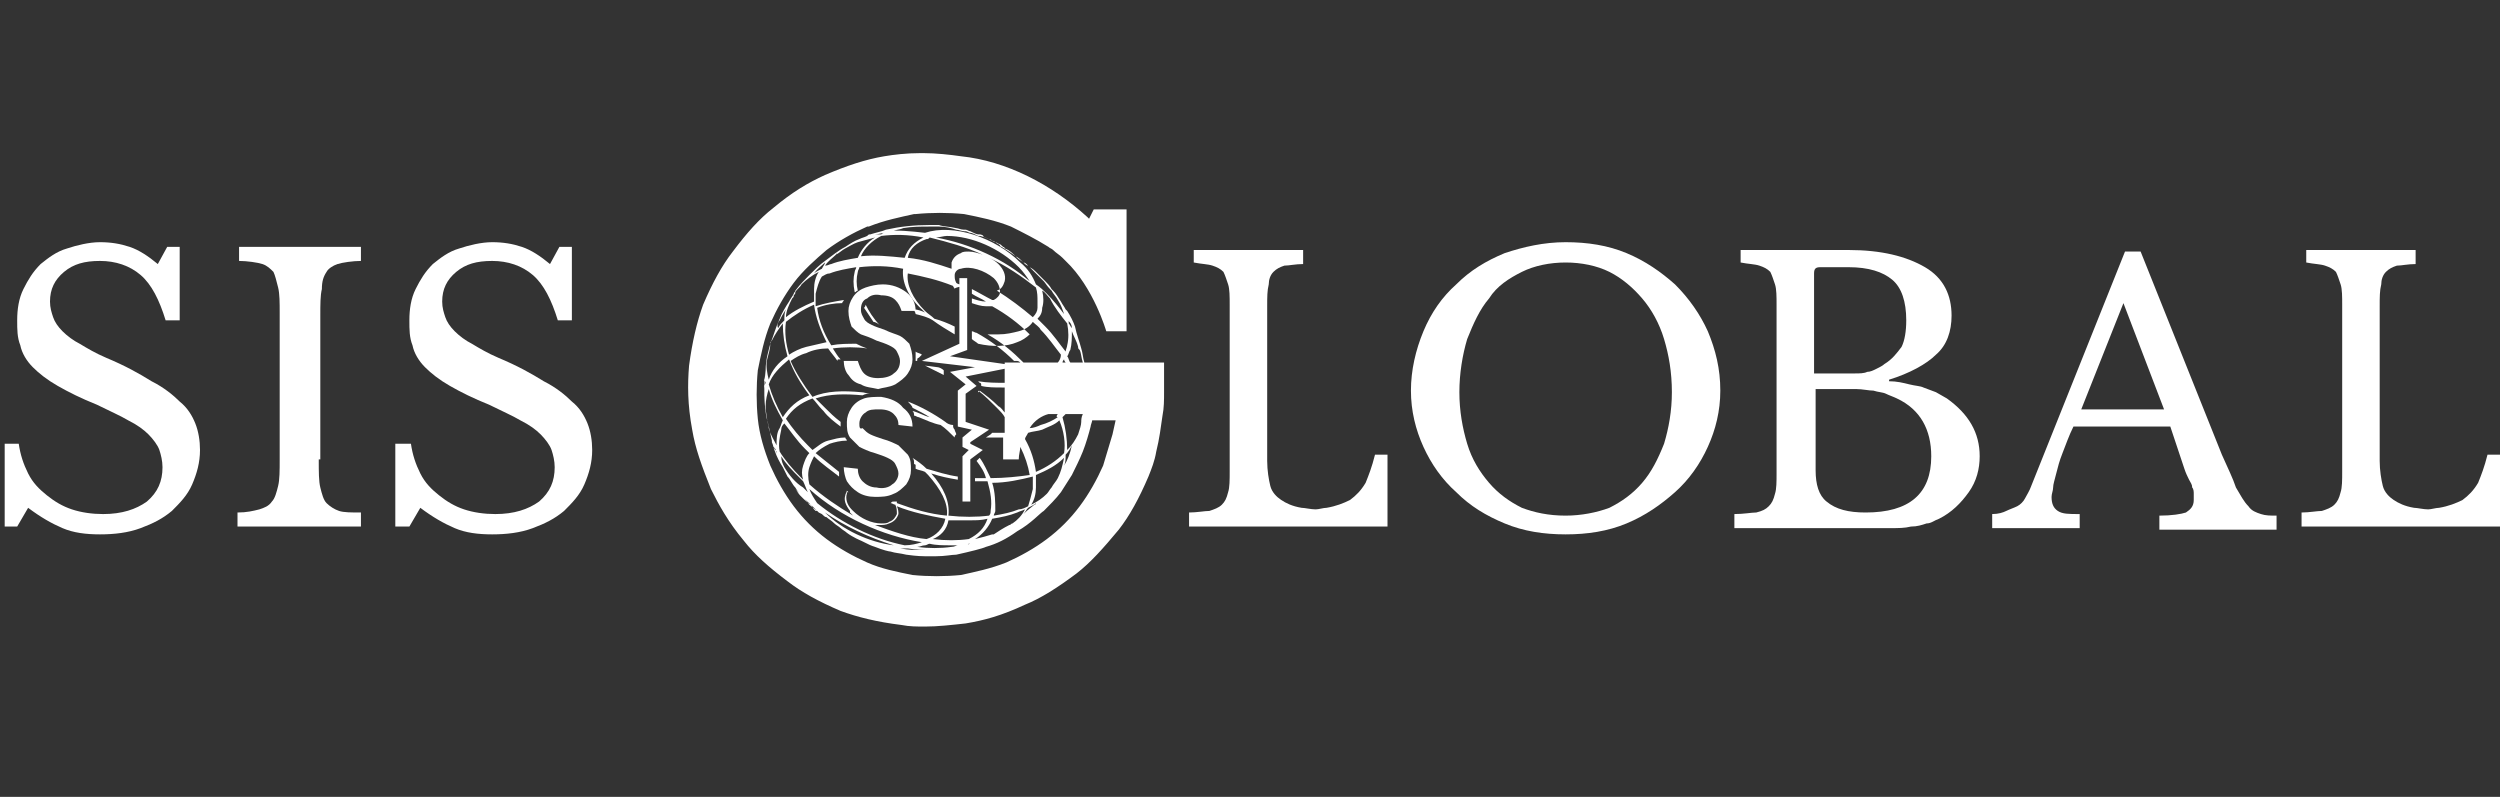 <?xml version="1.0" encoding="utf-8"?>
<!-- Generator: Adobe Illustrator 25.4.1, SVG Export Plug-In . SVG Version: 6.00 Build 0)  -->
<svg version="1.1" id="Capa_1" xmlns="http://www.w3.org/2000/svg" xmlns:xlink="http://www.w3.org/1999/xlink" x="0px" y="0px"
	 viewBox="0 0 160 51" style="enable-background:new 0 0 160 51;" xml:space="preserve">
<rect x="0" y="0" width="160" height="51" fill="#333333" stroke="none"/>
<style type="text/css">
	.st0{fill:#FFFFFF;}
</style>
<g>
	<path class="st0" d="M88.8,29.2v4.5H76.1v-0.9c0.5,0,1-0.1,1.3-0.1c0.3-0.1,0.6-0.2,0.8-0.4c0.2-0.2,0.3-0.4,0.4-0.8
		c0.1-0.3,0.1-0.8,0.1-1.3V19.5c0-0.5,0-1-0.1-1.3c-0.1-0.3-0.2-0.6-0.3-0.8c-0.2-0.2-0.4-0.3-0.7-0.4c-0.3-0.1-0.7-0.1-1.2-0.2V16
		h7v0.9c-0.5,0-0.9,0.1-1.2,0.1c-0.3,0.1-0.5,0.2-0.7,0.4c-0.2,0.2-0.3,0.5-0.3,0.8c-0.1,0.4-0.1,0.8-0.1,1.4v9.9
		c0,0.6,0.1,1.2,0.2,1.6c0.1,0.4,0.4,0.7,0.7,0.9c0.3,0.2,0.7,0.4,1.3,0.5c0.2,0,0.6,0.1,0.9,0.1c0,0,0,0,0,0c0.2,0,0.5-0.1,0.7-0.1
		c0.6-0.1,1.1-0.3,1.5-0.5c0.4-0.3,0.7-0.6,1-1.1c0.2-0.5,0.4-1,0.6-1.8H88.8z"/>
	<path class="st0" d="M160,29.2v4.5h-12.7v-0.9c0.5,0,1-0.1,1.3-0.1c0.3-0.1,0.6-0.2,0.8-0.4c0.2-0.2,0.3-0.4,0.4-0.8
		c0.1-0.3,0.1-0.8,0.1-1.3V19.5c0-0.5,0-1-0.1-1.3c-0.1-0.3-0.2-0.6-0.3-0.8c-0.2-0.2-0.4-0.3-0.7-0.4c-0.3-0.1-0.7-0.1-1.2-0.2V16
		h7v0.9c-0.5,0-0.9,0.1-1.2,0.1c-0.3,0.1-0.5,0.2-0.7,0.4c-0.2,0.2-0.3,0.5-0.3,0.8c-0.1,0.4-0.1,0.8-0.1,1.4v9.9
		c0,0.6,0.1,1.2,0.2,1.6c0.1,0.4,0.4,0.7,0.7,0.9c0.3,0.2,0.7,0.4,1.3,0.5c0.2,0,0.6,0.1,0.9,0.1c0,0,0,0,0,0c0.2,0,0.5-0.1,0.7-0.1
		c0.6-0.1,1.1-0.3,1.5-0.5c0.4-0.3,0.7-0.6,1-1.1c0.2-0.5,0.4-1,0.6-1.8H160z"/>
	<path class="st0" d="M100.2,15.5c1.4,0,2.7,0.2,3.9,0.7c1.2,0.5,2.2,1.2,3.1,2c0.9,0.9,1.6,1.9,2.1,3c0.5,1.2,0.8,2.4,0.8,3.8
		c0,1.3-0.3,2.5-0.8,3.6c-0.5,1.1-1.2,2.1-2.1,2.9c-0.9,0.8-1.9,1.5-3.1,2c-1.2,0.5-2.5,0.7-3.9,0.7c-1.4,0-2.7-0.2-3.9-0.7
		c-1.2-0.5-2.2-1.1-3.1-2c-0.9-0.8-1.6-1.8-2.1-2.9c-0.5-1.1-0.8-2.3-0.8-3.6c0-1.3,0.3-2.6,0.8-3.8c0.5-1.2,1.2-2.2,2.1-3
		c0.9-0.9,1.9-1.5,3.1-2C97.5,15.8,98.8,15.5,100.2,15.5z M100.2,33c1,0,2-0.2,2.8-0.5c0.8-0.4,1.5-0.9,2.1-1.6
		c0.6-0.7,1-1.5,1.4-2.5c0.3-1,0.5-2.1,0.5-3.3c0-1.3-0.2-2.4-0.5-3.4c-0.3-1-0.8-1.9-1.4-2.6c-0.6-0.7-1.3-1.3-2.1-1.7
		c-0.8-0.4-1.8-0.6-2.8-0.6s-2,0.2-2.8,0.6c-0.8,0.4-1.6,0.9-2.1,1.7c-0.6,0.7-1,1.6-1.4,2.6c-0.3,1-0.5,2.2-0.5,3.4
		c0,1.2,0.2,2.3,0.5,3.3c0.3,1,0.8,1.8,1.4,2.5c0.6,0.7,1.3,1.2,2.1,1.6C98.2,32.8,99.1,33,100.2,33z"/>
	<path class="st0" d="M111,33.8v-0.9c0.6,0,1.1-0.1,1.4-0.1c0.4-0.1,0.6-0.2,0.8-0.4s0.3-0.4,0.4-0.8c0.1-0.3,0.1-0.8,0.1-1.3V19.5
		c0-0.5,0-1-0.1-1.3c-0.1-0.3-0.2-0.6-0.3-0.8c-0.2-0.2-0.4-0.3-0.7-0.4c-0.3-0.1-0.7-0.1-1.2-0.2V16h6.9c2.1,0,3.7,0.4,4.9,1.1
		c1.2,0.7,1.7,1.8,1.7,3.1c0,1-0.3,1.9-1,2.5c-0.6,0.6-1.7,1.2-3,1.6v0.1c0.5,0,0.9,0.1,1.3,0.2c0.4,0.1,0.7,0.1,0.9,0.2
		c0.3,0.1,0.5,0.2,0.8,0.3c0.2,0.1,0.5,0.3,0.7,0.4c1.4,1,2.1,2.2,2.1,3.7c0,0.8-0.2,1.6-0.7,2.3c-0.5,0.7-1.1,1.3-1.9,1.7
		c-0.3,0.1-0.5,0.3-0.8,0.3c-0.3,0.1-0.6,0.2-1,0.2c-0.4,0.1-0.8,0.1-1.3,0.1c-0.5,0-1.1,0-1.7,0H111z M117.5,23.9
		c0.5,0,0.9,0,1.2,0c0.3,0,0.6,0,0.8-0.1c0.2,0,0.4-0.1,0.6-0.2c0.2-0.1,0.4-0.2,0.5-0.3c0.5-0.3,0.8-0.7,1.1-1.1
		c0.2-0.4,0.3-1,0.3-1.7c0-1.2-0.3-2.1-0.9-2.6c-0.6-0.5-1.5-0.8-2.8-0.8h-1.8c-0.3,0-0.4,0.1-0.4,0.4v6.4H117.5z M119.4,32.8
		c2.8,0,4.2-1.2,4.2-3.6c0-1.7-0.7-3-2.2-3.7c-0.2-0.1-0.5-0.2-0.7-0.3c-0.2-0.1-0.5-0.1-0.8-0.2c-0.3,0-0.7-0.1-1.1-0.1
		c-0.4,0-0.9,0-1.6,0h-1v5.2c0,0.9,0.2,1.6,0.7,2C117.5,32.6,118.3,32.8,119.4,32.8z"/>
	<path class="st0" d="M138.9,27.3h-6.2c-0.3,0.6-0.5,1.2-0.7,1.7c-0.2,0.5-0.3,0.9-0.4,1.3c-0.1,0.4-0.2,0.7-0.2,0.9
		c0,0.2-0.1,0.4-0.1,0.6c0,0.4,0.1,0.7,0.4,0.9c0.3,0.2,0.7,0.2,1.4,0.2v0.9h-5.6v-0.9c0.4,0,0.7-0.1,0.9-0.2s0.5-0.2,0.7-0.3
		s0.4-0.3,0.5-0.5c0.1-0.2,0.3-0.5,0.4-0.8l6-15h1l5.2,13c0.4,0.9,0.7,1.5,0.9,2.1c0.3,0.5,0.5,0.9,0.8,1.2c0.2,0.3,0.5,0.4,0.8,0.5
		c0.3,0.1,0.6,0.1,1,0.1v0.9h-7.5v-0.9c0.8,0,1.4-0.1,1.7-0.2c0.3-0.2,0.5-0.4,0.5-0.8c0-0.2,0-0.3,0-0.4c0-0.1,0-0.3-0.1-0.4
		c0-0.2-0.1-0.3-0.2-0.5c-0.1-0.2-0.2-0.4-0.3-0.7L138.9,27.3z M133.2,26.2h5.3l-2.6-6.8L133.2,26.2z"/>
	<g>
		<path class="st0" d="M0.3,28.4h0.9c0.1,0.7,0.3,1.3,0.6,1.9c0.3,0.6,0.7,1,1.2,1.4c0.5,0.4,1,0.7,1.6,0.9c0.6,0.2,1.3,0.3,2,0.3
			c1.2,0,2.1-0.3,2.8-0.8c0.7-0.6,1-1.3,1-2.2c0-0.4-0.1-0.8-0.2-1.1c-0.1-0.3-0.4-0.7-0.7-1c-0.3-0.3-0.7-0.6-1.3-0.9
			c-0.5-0.3-1.2-0.6-2-1c-1-0.4-1.8-0.8-2.5-1.2c-0.7-0.4-1.2-0.8-1.6-1.2c-0.4-0.4-0.7-0.9-0.8-1.4c-0.2-0.5-0.2-1-0.2-1.6
			c0-0.7,0.1-1.4,0.4-2c0.3-0.6,0.6-1.1,1.1-1.6c0.5-0.4,1-0.8,1.7-1c0.6-0.2,1.4-0.4,2.1-0.4c0.7,0,1.3,0.1,1.9,0.3
			c0.6,0.2,1.2,0.6,1.8,1.1l0.6-1.1h0.8l0,4.7h-0.9c-0.4-1.3-0.9-2.3-1.6-2.9c-0.7-0.6-1.6-0.9-2.6-0.9c-1,0-1.7,0.2-2.3,0.7
			c-0.6,0.5-0.9,1.1-0.9,1.9c0,0.4,0.1,0.7,0.2,1c0.1,0.3,0.3,0.6,0.6,0.9c0.3,0.3,0.7,0.6,1.1,0.8c0.5,0.3,1,0.6,1.7,0.9
			c1.2,0.5,2.1,1,2.9,1.5c0.8,0.4,1.4,0.9,1.8,1.3c0.5,0.4,0.8,0.9,1,1.4c0.2,0.5,0.3,1.1,0.3,1.7c0,0.8-0.2,1.5-0.5,2.2
			c-0.3,0.7-0.8,1.2-1.3,1.7c-0.6,0.5-1.2,0.8-2,1.1c-0.8,0.3-1.7,0.4-2.6,0.4c-0.9,0-1.7-0.1-2.4-0.4c-0.7-0.3-1.4-0.7-2.2-1.3
			l-0.7,1.2H0.3V28.4z"/>
		<path class="st0" d="M20.4,29.4c0,0.8,0,1.4,0.1,1.8c0.1,0.4,0.2,0.8,0.4,1c0.2,0.2,0.5,0.4,0.8,0.5c0.3,0.1,0.8,0.1,1.4,0.1v0.9
			h-7.9v-0.9c0.6,0,1-0.1,1.4-0.2c0.3-0.1,0.6-0.2,0.8-0.5c0.2-0.2,0.3-0.6,0.4-1c0.1-0.4,0.1-1,0.1-1.7v-9.4c0-0.6,0-1.2-0.1-1.6
			c-0.1-0.4-0.2-0.8-0.3-1c-0.2-0.2-0.4-0.4-0.7-0.5c-0.3-0.1-1-0.2-1.5-0.2l0-0.9h7.8v0.9c-0.5,0-1.2,0.1-1.5,0.2
			c-0.3,0.1-0.6,0.3-0.7,0.5c-0.2,0.3-0.3,0.6-0.3,1.1c-0.1,0.4-0.1,1-0.1,1.7V29.4z"/>
		<path class="st0" d="M25.4,28.4h0.9c0.1,0.7,0.3,1.3,0.6,1.9c0.3,0.6,0.7,1,1.2,1.4c0.5,0.4,1,0.7,1.6,0.9c0.6,0.2,1.3,0.3,2,0.3
			c1.2,0,2.1-0.3,2.8-0.8c0.7-0.6,1-1.3,1-2.2c0-0.4-0.1-0.8-0.2-1.1c-0.1-0.3-0.4-0.7-0.7-1c-0.3-0.3-0.7-0.6-1.3-0.9
			c-0.5-0.3-1.2-0.6-2-1c-1-0.4-1.8-0.8-2.5-1.2c-0.7-0.4-1.2-0.8-1.6-1.2c-0.4-0.4-0.7-0.9-0.8-1.4c-0.2-0.5-0.2-1-0.2-1.6
			c0-0.7,0.1-1.4,0.4-2c0.3-0.6,0.6-1.1,1.1-1.6c0.5-0.4,1-0.8,1.7-1c0.6-0.2,1.4-0.4,2.1-0.4c0.7,0,1.3,0.1,1.9,0.3
			c0.6,0.2,1.2,0.6,1.8,1.1l0.6-1.1h0.8l0,4.7h-0.9c-0.4-1.3-0.9-2.3-1.6-2.9c-0.7-0.6-1.6-0.9-2.6-0.9c-1,0-1.7,0.2-2.3,0.7
			c-0.6,0.5-0.9,1.1-0.9,1.9c0,0.4,0.1,0.7,0.2,1c0.1,0.3,0.3,0.6,0.6,0.9c0.3,0.3,0.7,0.6,1.1,0.8c0.5,0.3,1,0.6,1.7,0.9
			c1.2,0.5,2.1,1,2.9,1.5c0.8,0.4,1.4,0.9,1.8,1.3c0.5,0.4,0.8,0.9,1,1.4c0.2,0.5,0.3,1.1,0.3,1.7c0,0.8-0.2,1.5-0.5,2.2
			c-0.3,0.7-0.8,1.2-1.3,1.7c-0.6,0.5-1.2,0.8-2,1.1c-0.8,0.3-1.7,0.4-2.6,0.4c-0.9,0-1.7-0.1-2.4-0.4c-0.7-0.3-1.4-0.7-2.2-1.3
			l-0.7,1.2h-0.9V28.4z"/>
	</g>
	<g>
		<path class="st0" d="M56.4,25.4c-0.4,0-0.8,0-1.1,0.1c-0.3,0.1-0.6,0.3-0.8,0.6c-0.2,0.3-0.3,0.6-0.3,0.9c0,0.4,0,0.7,0.2,1
			c0.2,0.2,0.4,0.4,0.6,0.6c0.2,0.1,0.6,0.3,1,0.4c0.3,0.1,0.6,0.2,0.8,0.3c0.2,0.1,0.4,0.2,0.5,0.4c0.1,0.2,0.2,0.4,0.2,0.6
			c0,0.3-0.2,0.6-0.4,0.7c-0.2,0.2-0.6,0.3-1,0.2c-0.4,0-0.7-0.2-0.9-0.4c-0.2-0.2-0.3-0.5-0.3-0.8l-0.9-0.1c0,0.3,0.1,0.7,0.2,0.9
			c0.2,0.3,0.4,0.5,0.7,0.7c0.3,0.2,0.7,0.3,1.1,0.3c0.4,0,0.8,0,1.2-0.2c0.3-0.1,0.6-0.4,0.8-0.6c0.2-0.3,0.3-0.6,0.3-0.9
			c0-0.4,0-0.7-0.2-1c-0.2-0.2-0.4-0.4-0.6-0.6c-0.2-0.1-0.6-0.3-1-0.4c-0.3-0.1-0.6-0.2-0.8-0.3c-0.2-0.1-0.3-0.2-0.5-0.4
			C55,27.5,55,27.3,55,27.1c0-0.3,0.2-0.6,0.4-0.7c0.2-0.2,0.5-0.2,0.9-0.2c0.4,0,0.7,0.1,0.9,0.3c0.2,0.2,0.3,0.4,0.3,0.7l0.9,0.1
			c0-0.5-0.2-0.9-0.6-1.2C57.5,25.7,57,25.5,56.4,25.4z"/>
		<path class="st0" d="M57.3,24.6c0.3-0.2,0.6-0.4,0.8-0.7c0.2-0.3,0.3-0.6,0.3-0.9c0-0.4-0.1-0.7-0.2-1c-0.2-0.2-0.4-0.4-0.6-0.5
			s-0.6-0.2-1-0.4c-0.3-0.1-0.6-0.2-0.8-0.3c-0.2-0.1-0.4-0.2-0.5-0.4c-0.1-0.2-0.2-0.3-0.2-0.6c0-0.3,0.1-0.6,0.4-0.7
			c0.2-0.2,0.5-0.3,0.9-0.2c0.4,0,0.7,0.1,0.9,0.3c0.2,0.2,0.3,0.4,0.4,0.7l0.9,0c0-0.5-0.2-0.9-0.6-1.2c-0.4-0.3-0.9-0.5-1.5-0.5
			c-0.4,0-0.8,0.1-1.1,0.2c-0.3,0.1-0.6,0.3-0.8,0.6c-0.2,0.3-0.3,0.6-0.3,0.9c0,0.4,0.1,0.7,0.2,1c0.2,0.2,0.4,0.4,0.6,0.5
			c0.3,0.1,0.6,0.2,1,0.4c0.3,0.1,0.6,0.2,0.8,0.3c0.2,0.1,0.4,0.2,0.5,0.4c0.1,0.2,0.2,0.4,0.2,0.6c0,0.3-0.1,0.6-0.4,0.8
			c-0.2,0.2-0.6,0.3-1,0.3c-0.4,0-0.7-0.1-0.9-0.3c-0.2-0.2-0.3-0.5-0.4-0.8l-0.9,0c0,0.3,0.1,0.7,0.3,0.9c0.2,0.3,0.4,0.5,0.8,0.6
			c0.3,0.2,0.7,0.2,1.1,0.3C56.5,24.8,56.9,24.8,57.3,24.6z"/>
		<path class="st0" d="M61.1,27.5c0,0-0.1-0.1-0.1-0.2v-0.1c-0.2,0-0.4-0.1-0.5-0.2c-0.7-0.5-1.6-1-2.4-1.3c0.1,0.1,0.3,0.3,0.3,0.4
			c0.4,0.2,0.8,0.4,1.1,0.6c-0.4-0.1-0.7-0.3-1.1-0.4c0.1,0.1,0.1,0.2,0.1,0.3c0.1,0,0.2,0.1,0.3,0.1c0.5,0.2,0.9,0.4,1.4,0.5
			c0.3,0.2,0.6,0.5,0.9,0.8V28c0-0.1,0-0.1,0.1-0.2C61.2,27.7,61.1,27.6,61.1,27.5C61,27.5,61,27.5,61.1,27.5z"/>
		<path class="st0" d="M55.3,19.7c0.2,0.3,0.4,0.6,0.6,0.9c0.1,0,0.3,0.1,0.4,0.2c-0.4-0.4-0.7-0.9-0.9-1.3
			C55.4,19.6,55.3,19.7,55.3,19.7z"/>
		<path class="st0" d="M58.6,22.8c0,0.1,0,0.2,0,0.3c0,0,0,0,0.1,0c0-0.1,0-0.2,0.1-0.2c0,0,0,0,0,0c0,0,0.1-0.1,0.1-0.1l0.1-0.1
			c-0.1-0.1-0.3-0.1-0.4-0.2C58.6,22.6,58.6,22.7,58.6,22.8C58.6,22.8,58.6,22.8,58.6,22.8z"/>
		<path class="st0" d="M60.4,23.7C60.4,23.7,60.4,23.7,60.4,23.7c-0.1-0.1-0.3-0.2-0.4-0.2l-0.8-0.1c0.4,0.2,0.8,0.4,1.2,0.6
			C60.4,23.9,60.4,23.8,60.4,23.7z"/>
		<path class="st0" d="M69.4,23.2c-0.1-0.3-0.1-0.6-0.2-0.9c-0.1-0.4-0.3-0.9-0.4-1.4c-0.1-0.3-0.3-0.7-0.5-1l-0.1-0.1
			c-0.1-0.2-0.2-0.3-0.3-0.5c-0.2-0.3-0.3-0.5-0.5-0.7l-0.1-0.1c-0.1-0.2-0.3-0.4-0.4-0.5c-0.2-0.2-0.4-0.4-0.5-0.5l-0.1-0.1
			c-0.1-0.1-0.2-0.2-0.4-0.3c0,0-0.1-0.1-0.1-0.1l0,0c-0.1-0.1-0.2-0.2-0.3-0.2c-0.2-0.2-0.3-0.3-0.5-0.4l0,0
			c-0.4-0.3-0.6-0.4-0.9-0.6c0,0-0.1,0-0.1-0.1c-0.1-0.1-0.2-0.1-0.3-0.2c-0.1-0.1-0.3-0.1-0.4-0.2l0,0c-0.2-0.1-0.3-0.1-0.4-0.2
			C63,15.1,62.8,15,62.7,15l-0.1,0c-0.1,0-0.3-0.1-0.5-0.2c-0.1,0-0.2-0.1-0.3-0.1l-0.1,0c-0.2,0-0.4-0.1-0.5-0.1
			c-0.4-0.1-0.9-0.1-1.1-0.2c-0.2,0-0.4,0-0.6,0c-1,0-1.9,0.1-2.8,0.3c-0.2,0.1-0.7,0.2-1,0.3c-0.1,0-0.1,0-0.2,0.1l0,0
			c-0.2,0.1-0.3,0.1-0.5,0.2c-0.3,0.1-0.6,0.3-0.9,0.5c-0.4,0.2-0.9,0.6-1.3,0.9c-0.3,0.2-0.7,0.6-1,0.9c-0.2,0.2-0.6,0.6-0.9,1
			c0,0.1-0.1,0.1-0.1,0.2l0,0c-0.1,0.2-0.2,0.3-0.3,0.5l0,0c-0.2,0.3-0.5,0.8-0.6,1.1c-0.2,0.4-0.4,1.1-0.6,1.6
			c-0.1,0.4-0.3,1-0.3,1.7c-0.2,1.6,0,2.8,0.1,3.2c0.1,0.3,0.2,0.9,0.3,1.3l0,0.1c0.1,0.2,0.1,0.4,0.2,0.6c0.1,0.3,0.3,0.7,0.5,1
			c0.1,0.2,0.2,0.4,0.3,0.6c0.2,0.2,0.3,0.5,0.5,0.7c0.1,0.2,0.4,0.6,1,1.1c0,0,0,0,0.1,0.1c0,0,0,0,0.1,0.1l0,0
			c0.1,0.1,0.2,0.2,0.3,0.3l0.2,0.1c0.1,0.1,0.2,0.2,0.3,0.2c0.1,0.1,0.3,0.2,0.5,0.4c0.1,0.1,0.3,0.2,0.4,0.3
			c0.1,0.1,0.3,0.2,0.4,0.3c0.4,0.3,0.9,0.5,0.9,0.5c0.6,0.3,0.6,0.3,0.9,0.4c0.5,0.2,0.9,0.3,1,0.3c0.3,0.1,0.6,0.1,1,0.2
			c0.7,0.1,1.1,0.1,1.2,0.1h0.1c0.1,0,0.2,0,0.3,0c0.1,0,0.2,0,0.3,0c0.6,0,1-0.1,1.3-0.1c0.9-0.2,1.7-0.4,1.9-0.5
			c0.7-0.2,1.3-0.5,2-1c0.9-0.5,1.5-1.2,1.7-1.3c0.3-0.3,0.8-0.8,1.1-1.2c0.2-0.3,0.5-0.8,0.7-1.1c0.2-0.4,0.5-1,0.7-1.5
			c0.2-0.5,0.4-1.2,0.5-1.6c0-0.1,0.1-0.3,0.1-0.4h0.7c0,0,0,0,0,0h0.8l-0.2,0.9c-0.2,0.7-0.4,1.3-0.6,2l0,0
			c-0.4,0.9-0.9,1.8-1.5,2.6l0,0c-0.6,0.8-1.3,1.5-2.1,2.1l0,0c-0.8,0.6-1.7,1.1-2.6,1.5l0,0c-1,0.4-2,0.6-2.9,0.8l0,0
			c-1,0.1-2.1,0.1-3.1,0l0,0c-1-0.2-2-0.4-2.9-0.8l0,0c-0.9-0.4-1.8-0.9-2.6-1.5l0,0c-0.8-0.6-1.5-1.3-2.1-2.1l0,0
			c-0.6-0.8-1.1-1.7-1.5-2.6l0,0c-0.4-1-0.7-2-0.8-3l0,0c-0.1-1-0.1-2.1,0-3.1l0,0c0.2-1,0.4-2,0.8-3l0,0c0.4-0.9,0.9-1.8,1.5-2.6
			l0,0c0.6-0.8,1.4-1.5,2.1-2.1l0,0c0.8-0.6,1.7-1.1,2.6-1.5l0.1,0c1-0.4,2-0.6,2.9-0.8l0.1,0c1-0.1,2.1-0.1,3.1,0l0,0
			c1,0.2,2,0.4,3,0.8l0,0c0.8,0.4,1.6,0.8,2.4,1.3c0.1,0.1,0.2,0.1,0.3,0.2l0,0c0.2,0.2,0.4,0.3,0.6,0.5c0,0,0,0,0,0
			c0,0,0.1,0.1,0.1,0.1c0,0,0.1,0.1,0.1,0.1c0,0,0,0,0,0c1.8,1.7,2.6,4.5,2.6,4.5h1.3v-7.8H70L69.7,14c0,0-0.1-0.1-0.1-0.1
			c-2.3-2.1-5.2-3.6-8.1-3.9c-0.7-0.1-1.6-0.2-2.4-0.2h-0.2c-0.9,0-1.7,0.1-2.3,0.2c-1.2,0.2-2.4,0.6-3.8,1.2
			c-1.1,0.5-2.1,1.1-3.3,2.1c-0.9,0.7-1.7,1.6-2.6,2.8c-0.7,0.9-1.3,2-1.9,3.4c-0.4,1.1-0.7,2.4-0.9,3.9c-0.1,1.2-0.1,2.5,0.2,4.1
			c0.2,1.2,0.6,2.3,1.2,3.8c0.5,1,1.1,2.1,2.1,3.3c0.7,0.9,1.6,1.7,2.8,2.6c0.9,0.7,2,1.3,3.4,1.9c1.1,0.4,2.3,0.7,3.9,0.9
			c0.5,0.1,1,0.1,1.5,0.1c0.8,0,1.7-0.1,2.6-0.2c1.2-0.2,2.3-0.5,3.8-1.2c1-0.4,2.1-1.1,3.3-2c0.9-0.7,1.7-1.6,2.7-2.8
			c0.7-0.9,1.3-2,1.9-3.4c0.2-0.5,0.4-1,0.5-1.6c0.2-0.8,0.3-1.6,0.4-2.3c0.1-0.5,0.1-1,0.1-1.5l0,0v-1.9H69.4z M67.7,26.7
			c-0.3,0.2-0.7,0.4-1.1,0.5c-0.2,0.1-0.5,0.2-0.7,0.2c0.3-0.5,0.8-0.8,1.2-0.9h0.6C67.6,26.6,67.6,26.7,67.7,26.7z M63.5,30.9
			c0.9,0,1.8-0.2,2.6-0.4c0,0.3,0,0.6,0,0.8c-0.1,0.4-0.2,0.8-0.3,1.1c-0.2,0.1-0.4,0.2-0.6,0.2c-0.5,0.2-1,0.3-1.6,0.4
			c0-0.1,0.1-0.2,0.1-0.3C63.7,32.2,63.7,31.5,63.5,30.9z M63.4,30.6c-0.2-0.4-0.4-0.9-0.7-1.3l-0.2,0.2c0.3,0.4,0.5,0.7,0.6,1.1
			c-0.2,0-0.5,0-0.7,0v0.2c0.3,0,0.5,0,0.8,0c0.2,0.7,0.3,1.3,0.2,1.9c0,0.1,0,0.2-0.1,0.3c-0.8,0.1-1.7,0.1-2.6,0
			c0.1-0.9-0.3-1.8-1.1-2.7c0.6,0.2,1.1,0.3,1.7,0.4v-0.2c-0.7-0.1-1.3-0.3-2-0.5c-0.3-0.3-0.6-0.5-0.9-0.7c0.1,0.1,0.1,0.2,0.1,0.4
			c0.1,0,0.1,0.1,0.2,0.1c0,0-0.1,0-0.1-0.1c0,0.1,0,0.2,0,0.3c0.2,0.1,0.4,0.1,0.6,0.2c0.1,0.1,0.1,0.1,0.2,0.2
			c0.8,0.9,1.3,1.8,1.2,2.6c-1.1-0.1-2.1-0.4-3.2-0.8c0,0,0,0,0-0.1c0,0,0,0,0,0c0,0,0,0-0.1,0c0,0-0.1,0-0.1,0
			c-0.1,0-0.1,0-0.2,0.1c0.1,0,0.2,0.1,0.3,0.1v0c0.1,0.2,0.1,0.4,0.1,0.6c-0.1,0.2-0.2,0.4-0.5,0.5c-0.1,0.1-0.3,0.1-0.5,0.1
			c-0.6,0-1.3-0.3-1.8-0.8l-0.1-0.1c-0.3-0.3-0.4-0.7-0.3-1c0-0.1,0-0.1,0.1-0.1c0,0-0.1-0.1-0.1-0.1c0,0.1-0.1,0.2-0.1,0.3
			c-0.1,0.3,0,0.6,0.3,1l0,0.1l0,0l0.2,0.2c0,0,0,0,0,0c-1-0.6-1.9-1.2-2.8-2c-0.1-0.4-0.1-0.8,0-1.1c0.1-0.3,0.2-0.5,0.3-0.7
			c0.5,0.5,1.1,0.9,1.6,1.3c0-0.1,0-0.2,0-0.3c-0.5-0.4-1-0.8-1.5-1.2c0.2-0.2,0.5-0.4,0.9-0.6c0.3-0.1,0.7-0.2,1.1-0.2c0,0,0,0,0,0
			c0-0.1-0.1-0.1-0.1-0.2c-0.4,0-0.7,0.1-1.1,0.2c-0.4,0.1-0.7,0.4-1,0.6c-0.1-0.1-0.2-0.2-0.3-0.3c-0.5-0.5-1-1.1-1.4-1.7
			c0.4-0.6,0.9-1,1.7-1.3h0c0.2,0.2,0.4,0.5,0.6,0.7l0,0l0.1,0.1c0.3,0.4,0.7,0.7,1.1,1c0-0.1,0-0.2,0-0.3c0,0,0,0,0,0v0
			c-0.4-0.3-0.7-0.6-1-0.9c-0.2-0.2-0.4-0.4-0.6-0.6c0.9-0.3,1.9-0.3,3-0.2c0.2-0.1,0.3-0.1,0.5-0.1c-0.2,0-0.4-0.1-0.6-0.1
			c-1.1-0.1-2.2-0.1-3.1,0.3c-0.6-0.8-1.1-1.6-1.4-2.3c0.3-0.2,0.6-0.4,1-0.5c0.4-0.2,0.9-0.3,1.4-0.3c0.2,0.3,0.4,0.5,0.6,0.8
			c0-0.1,0-0.1,0.1-0.1c0,0,0,0,0.1,0c-0.2-0.2-0.3-0.4-0.5-0.7c0.7-0.1,1.5-0.1,2.2,0c-0.3-0.1-0.5-0.2-0.7-0.3c0,0,0,0,0,0
			c-0.5,0-1.1,0-1.6,0.1h0c-0.5-0.8-0.8-1.6-0.9-2.4c0.5-0.2,1.1-0.3,1.6-0.3c0-0.1,0.1-0.1,0.1-0.2c0,0,0,0,0,0
			c-0.6,0.1-1.2,0.2-1.8,0.4c0-0.3,0-0.5,0-0.8c0.1-0.4,0.2-0.8,0.4-1.1c0.2-0.1,0.3-0.2,0.5-0.2c0.5-0.2,1.1-0.3,1.7-0.4
			c0,0.1-0.1,0.2-0.1,0.3c-0.1,0.4-0.1,0.8,0,1.3c0.1,0,0.1-0.1,0.2-0.1c-0.1-0.4-0.1-0.8,0-1.2c0-0.1,0.1-0.2,0.1-0.3
			c0.9-0.1,1.8-0.1,2.8,0.1c-0.1,0.8,0.3,1.8,1.2,2.6c0.1,0.1,0.1,0.1,0.2,0.2c-0.2-0.1-0.5-0.2-0.7-0.2c0,0.1,0.1,0.2,0.1,0.3
			c0.4,0.1,0.8,0.2,1.1,0.4c0.4,0.3,0.9,0.6,1.4,0.9v-0.2c-0.1-0.1-0.3-0.1-0.4-0.2c0.1,0.1,0.3,0.1,0.4,0.2v-0.3
			c-0.4-0.2-0.9-0.4-1.3-0.5c-0.2-0.2-0.4-0.3-0.6-0.5c-0.8-0.8-1.2-1.7-1.1-2.4c1,0.2,1.9,0.4,2.9,0.8c0,0.1,0.1,0.1,0.1,0.2
			c0,0,0,0,0,0c0-0.1,0.2-0.1,0.5-0.2c-0.1-0.1-0.3-0.1-0.4-0.2c-0.1-0.2-0.1-0.3-0.1-0.5c0-0.2,0.2-0.4,0.4-0.4
			c0.6-0.2,1.5,0.1,2.1,0.6c0.3,0.3,0.4,0.6,0.4,0.9c0,0.2-0.2,0.4-0.4,0.5c0,0,0,0-0.1,0c-0.4-0.2-0.9-0.5-1.3-0.7c0,0,0,0,0,0.1
			v0.2c0.3,0.2,0.6,0.3,0.9,0.5h0c-0.3,0-0.6-0.1-0.9-0.2v0.3c0.3,0.1,0.6,0.2,0.9,0.2c0.1,0,0.2,0,0.4,0c0.9,0.5,1.7,1.1,2.4,1.8
			c-0.2,0.2-0.5,0.4-0.8,0.5c-0.7,0.3-1.6,0.3-2.5,0.1c-0.1-0.1-0.3-0.2-0.4-0.3V21v0.1v0.1c0.1,0,0.2,0.1,0.3,0.1
			c0.9,0.5,1.7,1.1,2.4,1.8l0.2,0c0.1,0,0.2,0.1,0.2,0.1h-1l0,0.1l-3.5-0.5l1.1-0.4v-4.6c-0.2,0-0.3,0-0.5,0v4.2L59,23.1l3.4,0.4
			l-1.6,0.3l1,0.8L61.3,25v2.3l0.9,0.2L61.6,28v0.6l0.4,0.2l-0.4,0.4v2.9c0.2,0,0.3,0,0.5,0v-2.7l0.8-0.6l-0.8-0.4v-0.1l1.2-0.8
			L61.8,27v-1.8l0.7-0.5l-0.7-0.6l2.5-0.5l0,0.9c-0.5,0-1.1,0-1.7-0.1l0.1,0.1c0.1,0,0.1,0.1,0.1,0.2c0.4,0.1,0.9,0.1,1.3,0.1
			c0.1,0,0.1,0,0.2,0l0,1.6c-0.1-0.1-0.2-0.3-0.4-0.4c-0.4-0.4-0.8-0.7-1.2-1c0,0,0,0.1-0.1,0.1L62.6,25c0.4,0.3,0.8,0.7,1.2,1.1
			c0.2,0.2,0.4,0.4,0.5,0.6l0,1c-0.3,0-0.5,0-0.8,0c0,0,0,0-0.1,0.1l-0.3,0.2c0.3,0,0.5,0,0.7,0c0.1,0,0.2,0,0.4,0l0,1.4h1
			c0-0.3,0.1-0.6,0.1-0.8c0.3,0.6,0.5,1.2,0.6,1.8C65.2,30.5,64.3,30.6,63.4,30.6z M57.4,32.4c1,0.4,2,0.6,3.1,0.8c0,0,0,0,0,0
			c-0.1,0.6-0.6,1.1-1.2,1.3c-1.1-0.1-2.2-0.5-3.3-0.9c0.1,0,0.2,0,0.3,0c0.2,0,0.4,0,0.6-0.1c0.3-0.1,0.5-0.3,0.6-0.6
			C57.5,32.8,57.5,32.6,57.4,32.4z M60.7,33.3C60.7,33.3,60.7,33.3,60.7,33.3c0.5,0,1,0,1.4,0c0.4,0,0.7,0,1.1-0.1
			c-0.2,0.6-0.6,1-1.2,1.3c0,0,0,0,0,0c-0.7,0.1-1.5,0.1-2.3,0C60.2,34.3,60.6,33.9,60.7,33.3z M50.1,26.7c-0.4-0.7-0.7-1.4-0.9-2.1
			v0c0.2-0.6,0.7-1.1,1.3-1.6c0.3,0.8,0.7,1.5,1.3,2.3C51,25.6,50.5,26.1,50.1,26.7z M66.4,19.3c0,0.1,0,0.3,0,0.4
			c0,0.2-0.1,0.4-0.3,0.6c-0.7-0.6-1.5-1.2-2.3-1.7c0.3-0.1,0.4-0.3,0.5-0.6c0.1-0.4-0.1-0.8-0.4-1.1c-0.2-0.2-0.4-0.3-0.6-0.4
			c1.1,0.5,2.1,1.2,3,1.9v0C66.4,18.7,66.4,19,66.4,19.3z M67.7,23.2h-2.2c-0.7-0.7-1.4-1.3-2.3-1.8c0.2,0,0.5,0,0.7,0
			c0.5,0,0.9-0.1,1.3-0.2c0.4-0.1,0.7-0.3,0.9-0.6c0.2,0.2,0.4,0.3,0.5,0.5c0.5,0.5,0.9,1.1,1.3,1.6C67.9,22.9,67.8,23.1,67.7,23.2z
			 M68.1,23c0,0.1,0.1,0.2,0.1,0.2H68C68,23.1,68.1,23,68.1,23z M59.9,15.2c0.2,0,0.5-0.1,0.7-0.1c1.6,0,3.4,0.8,4.6,2
			c0.3,0.3,0.5,0.6,0.7,0.9C64.3,16.6,62.1,15.6,59.9,15.2z M62.9,16.3c-0.3-0.1-0.6-0.2-0.9-0.2c-0.2,0-0.4,0-0.5,0.1
			c-0.3,0.1-0.5,0.3-0.6,0.6c0,0.1,0,0.3,0,0.4c-0.9-0.3-1.8-0.6-2.8-0.7c0.1-0.6,0.6-1,1.2-1.2c0.1,0,0.1,0,0.2-0.1
			C60.7,15.5,61.8,15.8,62.9,16.3z M57.9,16.5C57.9,16.5,57.9,16.5,57.9,16.5c-1-0.1-1.9-0.2-2.8-0.1c0.2-0.5,0.7-1,1.3-1.3
			c0.8-0.1,1.7-0.1,2.7,0.1C58.5,15.5,58.1,15.9,57.9,16.5z M69,22.2L69,22.2c0,0.1,0,0.1,0.1,0.2c0.1,0.2,0.1,0.5,0.2,0.8h-0.8
			c-0.1-0.1-0.1-0.3-0.2-0.4c0.1-0.1,0.1-0.3,0.2-0.4c0.1-0.4,0.1-0.8,0.1-1.2C68.7,21.5,68.9,21.8,69,22.2z M68.6,21
			c-0.1-0.1-0.1-0.2-0.2-0.3v0c0-0.1,0-0.2-0.1-0.2C68.5,20.6,68.6,20.8,68.6,21z M68.3,20.7L68.3,20.7c0.1,0.5,0.1,1,0,1.4
			c0,0.1-0.1,0.3-0.1,0.4c-0.4-0.5-0.8-1.1-1.3-1.6c-0.2-0.2-0.3-0.3-0.5-0.5c0.2-0.2,0.3-0.4,0.3-0.7c0.1-0.3,0.1-0.7,0-1.1
			c0.2,0.1,0.3,0.3,0.5,0.5C67.5,19.7,67.9,20.2,68.3,20.7z M57.1,14.8c0.2-0.1,0.5-0.1,0.7-0.2c0.6-0.1,1.1-0.1,1.7-0.1
			c0.2,0,0.4,0,0.6,0c0.4,0,0.8,0.1,1.1,0.2c0.1,0,0.4,0.1,0.5,0.1l0.1,0c0.1,0,0.2,0.1,0.3,0.1c0.1,0,0.3,0.1,0.5,0.2l0.1,0
			c0.1,0,0.3,0.1,0.4,0.1c0.1,0.1,0.3,0.1,0.4,0.2l0,0c0.1,0.1,0.3,0.1,0.4,0.2c0.1,0,0.2,0.1,0.3,0.2l0,0c0,0,0.1,0,0.1,0.1
			c0.3,0.1,0.5,0.3,0.8,0.6c0.1,0.1,0.3,0.2,0.4,0.3c0.1,0.1,0.2,0.2,0.3,0.2l0.1,0.1c0.1,0.1,0.2,0.2,0.3,0.3l0.1,0.1
			c0.1,0.1,0.3,0.3,0.5,0.5c0.1,0.1,0.2,0.3,0.4,0.5l0.1,0.1c0.1,0.2,0.3,0.4,0.4,0.6c0,0,0,0,0,0c0.2,0.3,0.3,0.6,0.4,0.9
			c-0.3-0.4-0.7-0.9-1.1-1.3c-0.2-0.2-0.4-0.4-0.7-0.6v0c-0.2-0.5-0.5-1-1-1.4c-1.6-1.6-4.3-2.5-6.1-1.9c-0.9-0.1-1.8-0.2-2.6-0.1
			C56.9,14.9,57,14.9,57.1,14.8z M56.6,14.9c-0.1,0-0.2,0.1-0.2,0.1c0,0,0,0,0,0c-0.1,0-0.2,0-0.4,0C56.2,15,56.5,14.9,56.6,14.9z
			 M53.5,16.3C53.5,16.2,53.6,16.2,53.5,16.3c0.2-0.1,0.4-0.3,0.6-0.4c0.2-0.1,0.5-0.3,0.8-0.4c0,0,0,0,0,0c0,0,0,0,0,0
			c0.4-0.1,0.7-0.2,1.1-0.3c-0.5,0.3-0.9,0.8-1.1,1.3c-0.6,0.1-1.2,0.2-1.7,0.4c-0.1,0-0.2,0.1-0.4,0.1C53,16.7,53.3,16.5,53.5,16.3
			z M52.8,16.8C52.8,16.8,52.8,16.7,52.8,16.8c0,0.1-0.1,0.2-0.2,0.4h0c-0.2,0.1-0.4,0.2-0.5,0.3C52.3,17.2,52.6,17,52.8,16.8z
			 M50.7,19.1C50.7,19.1,50.7,19.1,50.7,19.1c0.1-0.1,0.1-0.1,0.1-0.2c0.1-0.1,0.1-0.1,0.1-0.2c0.1-0.2,0.3-0.3,0.4-0.5c0,0,0,0,0,0
			c0.3-0.3,0.7-0.6,1.1-0.8c-0.2,0.3-0.3,0.7-0.3,1.1c0,0.3,0,0.5,0,0.8c0,0,0,0,0,0c-0.7,0.3-1.3,0.6-1.8,1
			C50.3,19.9,50.5,19.5,50.7,19.1z M50.3,20.6c0.5-0.4,1.1-0.8,1.8-1.1c0,0,0,0,0,0c0.1,0.8,0.4,1.6,0.8,2.4
			c-0.4,0.1-0.9,0.2-1.3,0.3c-0.4,0.1-0.8,0.3-1.1,0.5C50.3,22,50.2,21.3,50.3,20.6C50.3,20.6,50.3,20.6,50.3,20.6z M49.9,20.5
			c0.1-0.2,0.2-0.4,0.4-0.7c-0.1,0.2-0.1,0.4-0.1,0.7c-0.2,0.2-0.3,0.3-0.4,0.5C49.7,20.8,49.8,20.6,49.9,20.5z M49.1,23
			C49.1,23,49.1,23,49.1,23c0.1-0.4,0.2-0.7,0.2-1c0-0.1,0-0.1,0.1-0.2c0,0,0,0,0,0c0.2-0.4,0.4-0.7,0.7-1.1c0,0.7,0.1,1.4,0.3,2.1
			c-0.6,0.4-1,0.9-1.2,1.5C49.1,23.9,49,23.4,49.1,23z M48.9,23.9c0,0.2,0,0.4,0.1,0.6v0c-0.1,0.2-0.1,0.3-0.1,0.5
			C48.9,24.8,48.9,24.4,48.9,23.9z M49.6,28.8c0-0.1-0.1-0.1-0.1-0.2C49.6,28.7,49.7,28.8,49.6,28.8c0.1,0.1,0.1,0.1,0.1,0.1
			c0,0.1,0,0.2,0,0.2C49.7,29,49.7,28.9,49.6,28.8z M49.7,28.5c-0.2-0.4-0.4-0.7-0.5-1.1c0,0,0,0,0,0c0-0.2-0.1-0.4-0.1-0.5
			c0-0.2-0.1-0.5-0.1-0.9c0-0.4,0.1-0.8,0.2-1.1c0.2,0.7,0.5,1.3,0.9,2c-0.1,0.2-0.1,0.3-0.2,0.5C49.7,27.7,49.7,28.1,49.7,28.5z
			 M49.9,28.9c-0.1-0.5,0-0.9,0.1-1.4c0-0.2,0.1-0.3,0.2-0.4c0.4,0.5,0.8,1.1,1.3,1.6l0,0l0.1,0.1l0,0c0.1,0.1,0.1,0.1,0.2,0.2
			c-0.2,0.2-0.3,0.5-0.4,0.8c-0.1,0.3-0.1,0.6,0,0.9c0,0-0.1-0.1-0.1-0.1C50.7,30,50.2,29.4,49.9,28.9z M50.2,29.9
			c-0.1-0.2-0.2-0.4-0.2-0.7c0.3,0.5,0.7,0.9,1.2,1.4v0l0,0l0.1,0.1c0,0,0.1,0.1,0.1,0.1c0.1,0.2,0.2,0.5,0.3,0.7
			c-0.1-0.1-0.2-0.2-0.3-0.3C50.9,30.9,50.5,30.4,50.2,29.9z M52.3,32.7l-0.5-0.4l0,0l0,0c-0.4-0.5-0.7-0.8-0.9-1c0,0,0,0,0,0
			c0,0,0,0,0,0c0.1,0.1,0.2,0.3,0.3,0.4l0,0l0,0l0.2,0.2l0,0c0.2,0.2,0.3,0.3,0.5,0.4c0,0,0,0,0,0c0.1,0.1,0.1,0.2,0.2,0.3l0.1,0.1
			l-0.1,0L52.3,32.7L52.3,32.7z M52.3,32.2c-0.2-0.3-0.4-0.6-0.5-0.9c2,1.8,4.7,3,7.2,3.4c-0.3,0.1-0.7,0.2-1.1,0.2
			C55.9,34.5,53.9,33.5,52.3,32.2z M57.2,34.9C57.2,34.9,57.2,34.9,57.2,34.9c-1.6-0.2-3.3-1-4.4-2.1c0,0,0,0,0,0
			C54.1,33.7,55.6,34.4,57.2,34.9C57.2,34.9,57.2,34.9,57.2,34.9z M59.5,35.2C59.5,35.2,59.5,35.2,59.5,35.2
			C59.5,35.2,59.5,35.2,59.5,35.2c-0.2,0-0.4,0-0.6,0h-0.2c-0.1,0-0.5,0-1.1-0.1c-0.1,0-0.2,0-0.3,0c0.1,0,0.2,0,0.3,0
			c0.2,0,0.3,0,0.5,0h0c0,0,0,0,0,0C58.7,35.2,59.1,35.2,59.5,35.2C59.5,35.2,59.5,35.2,59.5,35.2z M61.3,34.9
			c-0.1,0-0.2,0.1-0.4,0.1c-0.7,0.1-1.5,0.1-2.2,0c0.2,0,0.3-0.1,0.5-0.1c0.1,0,0.2-0.1,0.3-0.1c0.4,0.1,0.9,0.1,1.3,0.1
			c0.3,0,0.6,0,0.9,0C61.5,34.9,61.4,34.9,61.3,34.9z M61.8,34.9c0.1,0,0.2-0.1,0.2-0.1c0,0,0,0,0,0c0.1,0,0.2,0,0.4-0.1
			C62.3,34.7,62.1,34.8,61.8,34.9z M64.8,33.5C64.8,33.5,64.8,33.5,64.8,33.5c-0.1,0-0.1,0.1-0.2,0.1c-0.4,0.2-0.7,0.4-1,0.6
			c0,0,0,0,0,0c0,0-0.1,0-0.1,0c-0.3,0.1-0.7,0.2-1.1,0.3c0.5-0.3,0.9-0.8,1.1-1.3v0c0.6-0.1,1.1-0.2,1.6-0.4
			c0.2-0.1,0.3-0.1,0.5-0.2C65.4,33,65.1,33.3,64.8,33.5z M66.2,32.3c-0.1,0.1-0.4,0.3-0.7,0.6c0.1-0.1,0.2-0.3,0.3-0.4
			c0.2-0.1,0.4-0.2,0.5-0.3C66.3,32.2,66.3,32.3,66.2,32.3z M67.7,30.6C67.7,30.6,67.7,30.6,67.7,30.6c-0.1,0.2-0.3,0.4-0.4,0.6
			c-0.1,0.1-0.2,0.3-0.3,0.4c0,0,0,0,0,0c-0.3,0.3-0.6,0.5-1,0.7c0.2-0.3,0.3-0.7,0.3-1.1c0-0.3,0-0.5,0-0.8
			c0.7-0.3,1.3-0.6,1.8-1.1C68,29.8,67.9,30.2,67.7,30.6z M66.3,30.2c-0.1-0.7-0.3-1.4-0.7-2.1c0-0.1,0.1-0.2,0.2-0.4
			c0.3-0.1,0.6-0.1,0.9-0.2c0.4-0.2,0.8-0.3,1.1-0.6c0.3,0.7,0.4,1.5,0.3,2.1C67.6,29.5,67,29.9,66.3,30.2z M68.1,29.8
			c0.1-0.2,0.1-0.4,0.1-0.7c0.2-0.2,0.3-0.4,0.4-0.6C68.5,29,68.3,29.5,68.1,29.8z M69.2,27c0,0.2-0.1,0.5-0.2,0.8c0,0,0,0,0,0
			c-0.2,0.4-0.4,0.7-0.7,1c0-0.7-0.1-1.4-0.3-2.1v0c0.1-0.1,0.1-0.1,0.2-0.2h0.8c0,0,0,0,0,0h0.3C69.2,26.7,69.2,26.9,69.2,27z"/>
	</g>
</g>
</svg>
